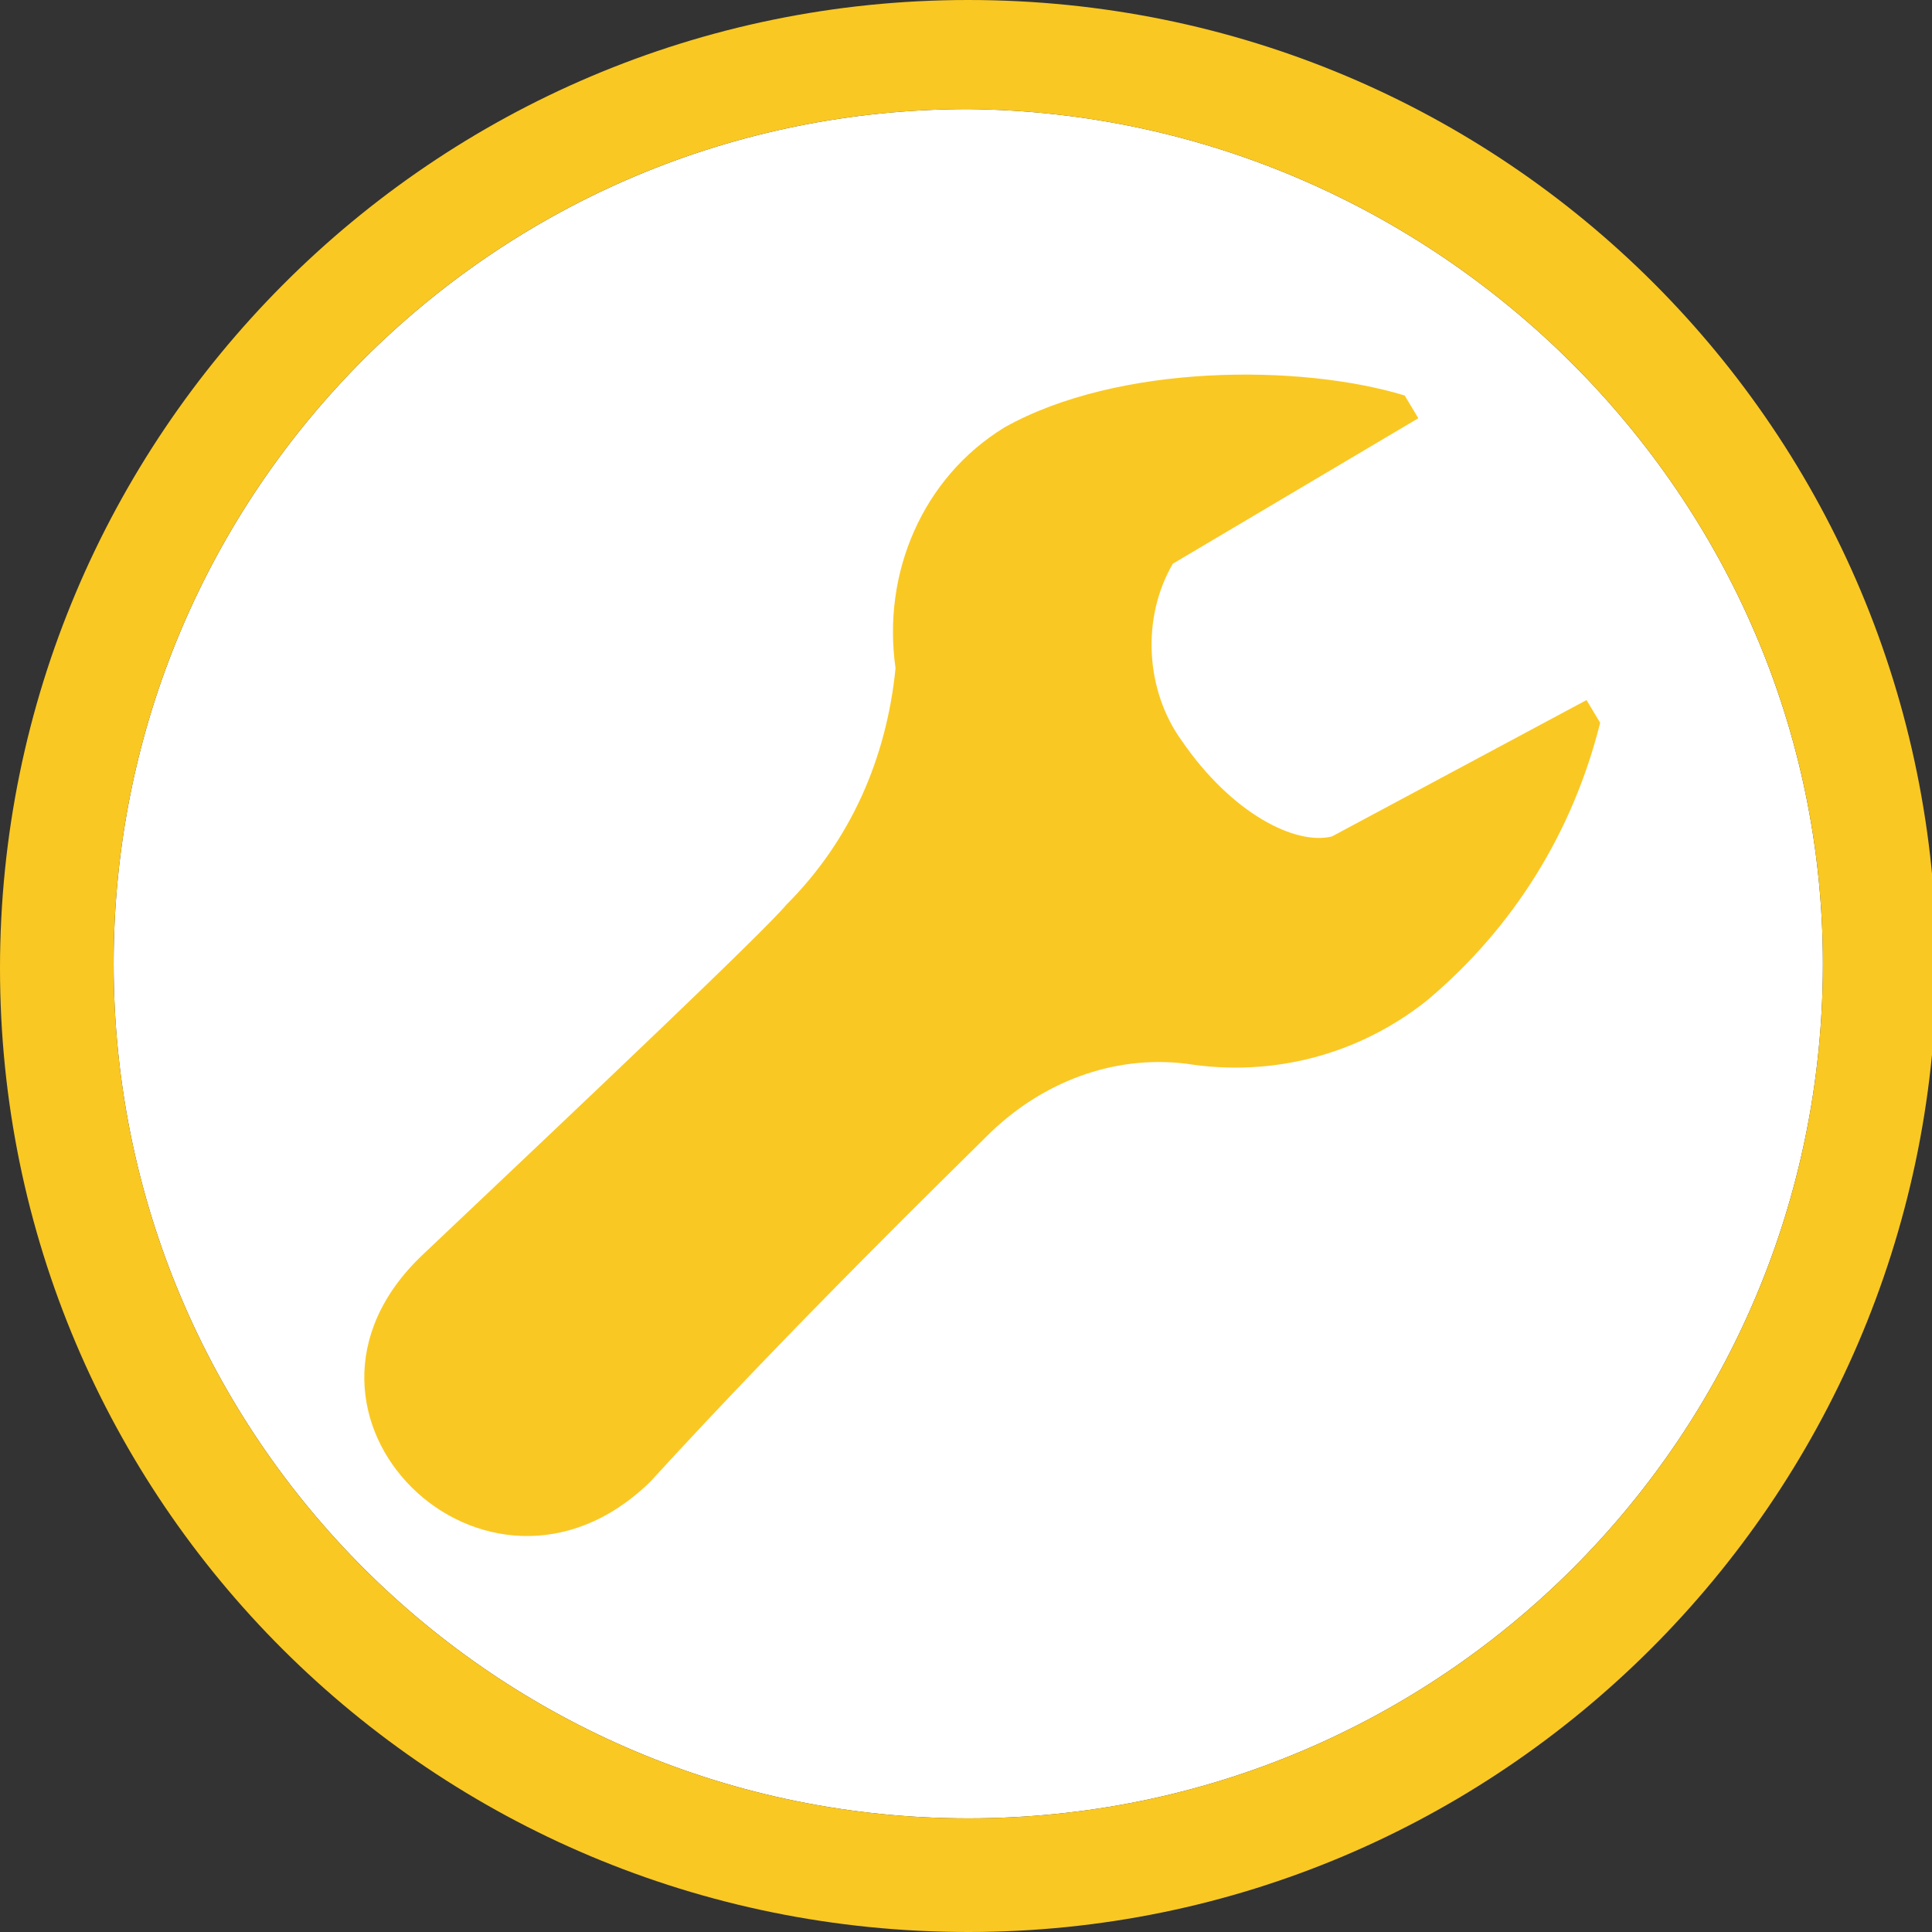<?xml version="1.0" encoding="utf-8"?>
<!-- Generator: Adobe Illustrator 22.1.0, SVG Export Plug-In . SVG Version: 6.00 Build 0)  -->
<svg version="1.1" id="Ebene_1" xmlns="http://www.w3.org/2000/svg" xmlns:xlink="http://www.w3.org/1999/xlink" x="0px" y="0px"
	 viewBox="0 0 42.5 42.5" style="enable-background:new 0 0 42.5 42.5;" xml:space="preserve">
<rect x="0" y="0" width="42.5" height="42.5" fill="#333333" stroke="none"/>
<style type="text/css">
	.st0{fill:#FFFFFF;}
	.st1{fill:#FAC823;}
</style>
<path class="st0" d="M21.3,2.4c-10.4,0-18.8,8.4-18.8,18.8s8.4,18.8,18.8,18.8c10.4,0,18.8-8.4,18.8-18.8c0,0,0,0,0,0
	C40.1,10.9,31.6,2.5,21.3,2.4z"/>
<title>Zeichenfläche 1</title>
<path class="st1" d="M19.7,14.7c-0.2,2-1,3.8-2.4,5.2c-0.5,0.6-4.3,4.2-8,7.7s1.4,8.5,5,5c3.2-3.5,6.7-6.9,7.4-7.6
	c1.2-1.2,2.8-1.8,4.4-1.6c1.9,0.3,3.8-0.2,5.3-1.4c1.9-1.6,3.2-3.7,3.8-6.1l-0.3-0.5l-5.6,3c-0.8,0.2-2.2-0.5-3.3-2.1
	c-0.8-1.1-0.9-2.7-0.2-3.9l5.4-3.2l-0.3-0.5C28.6,8,24.6,8,22.1,9.4C20.3,10.5,19.4,12.6,19.7,14.7"/>
<path class="st1" d="M21.3,42.5C9.5,42.5,0,33,0,21.3S9.5,0,21.3,0s21.3,9.5,21.3,21.3l0,0C42.5,33,33,42.5,21.3,42.5z M21.3,2.4
	c-10.4,0-18.8,8.4-18.8,18.8s8.4,18.8,18.8,18.8c10.4,0,18.8-8.4,18.8-18.8c0,0,0,0,0,0C40.1,10.9,31.6,2.5,21.3,2.4z"/>
</svg>
